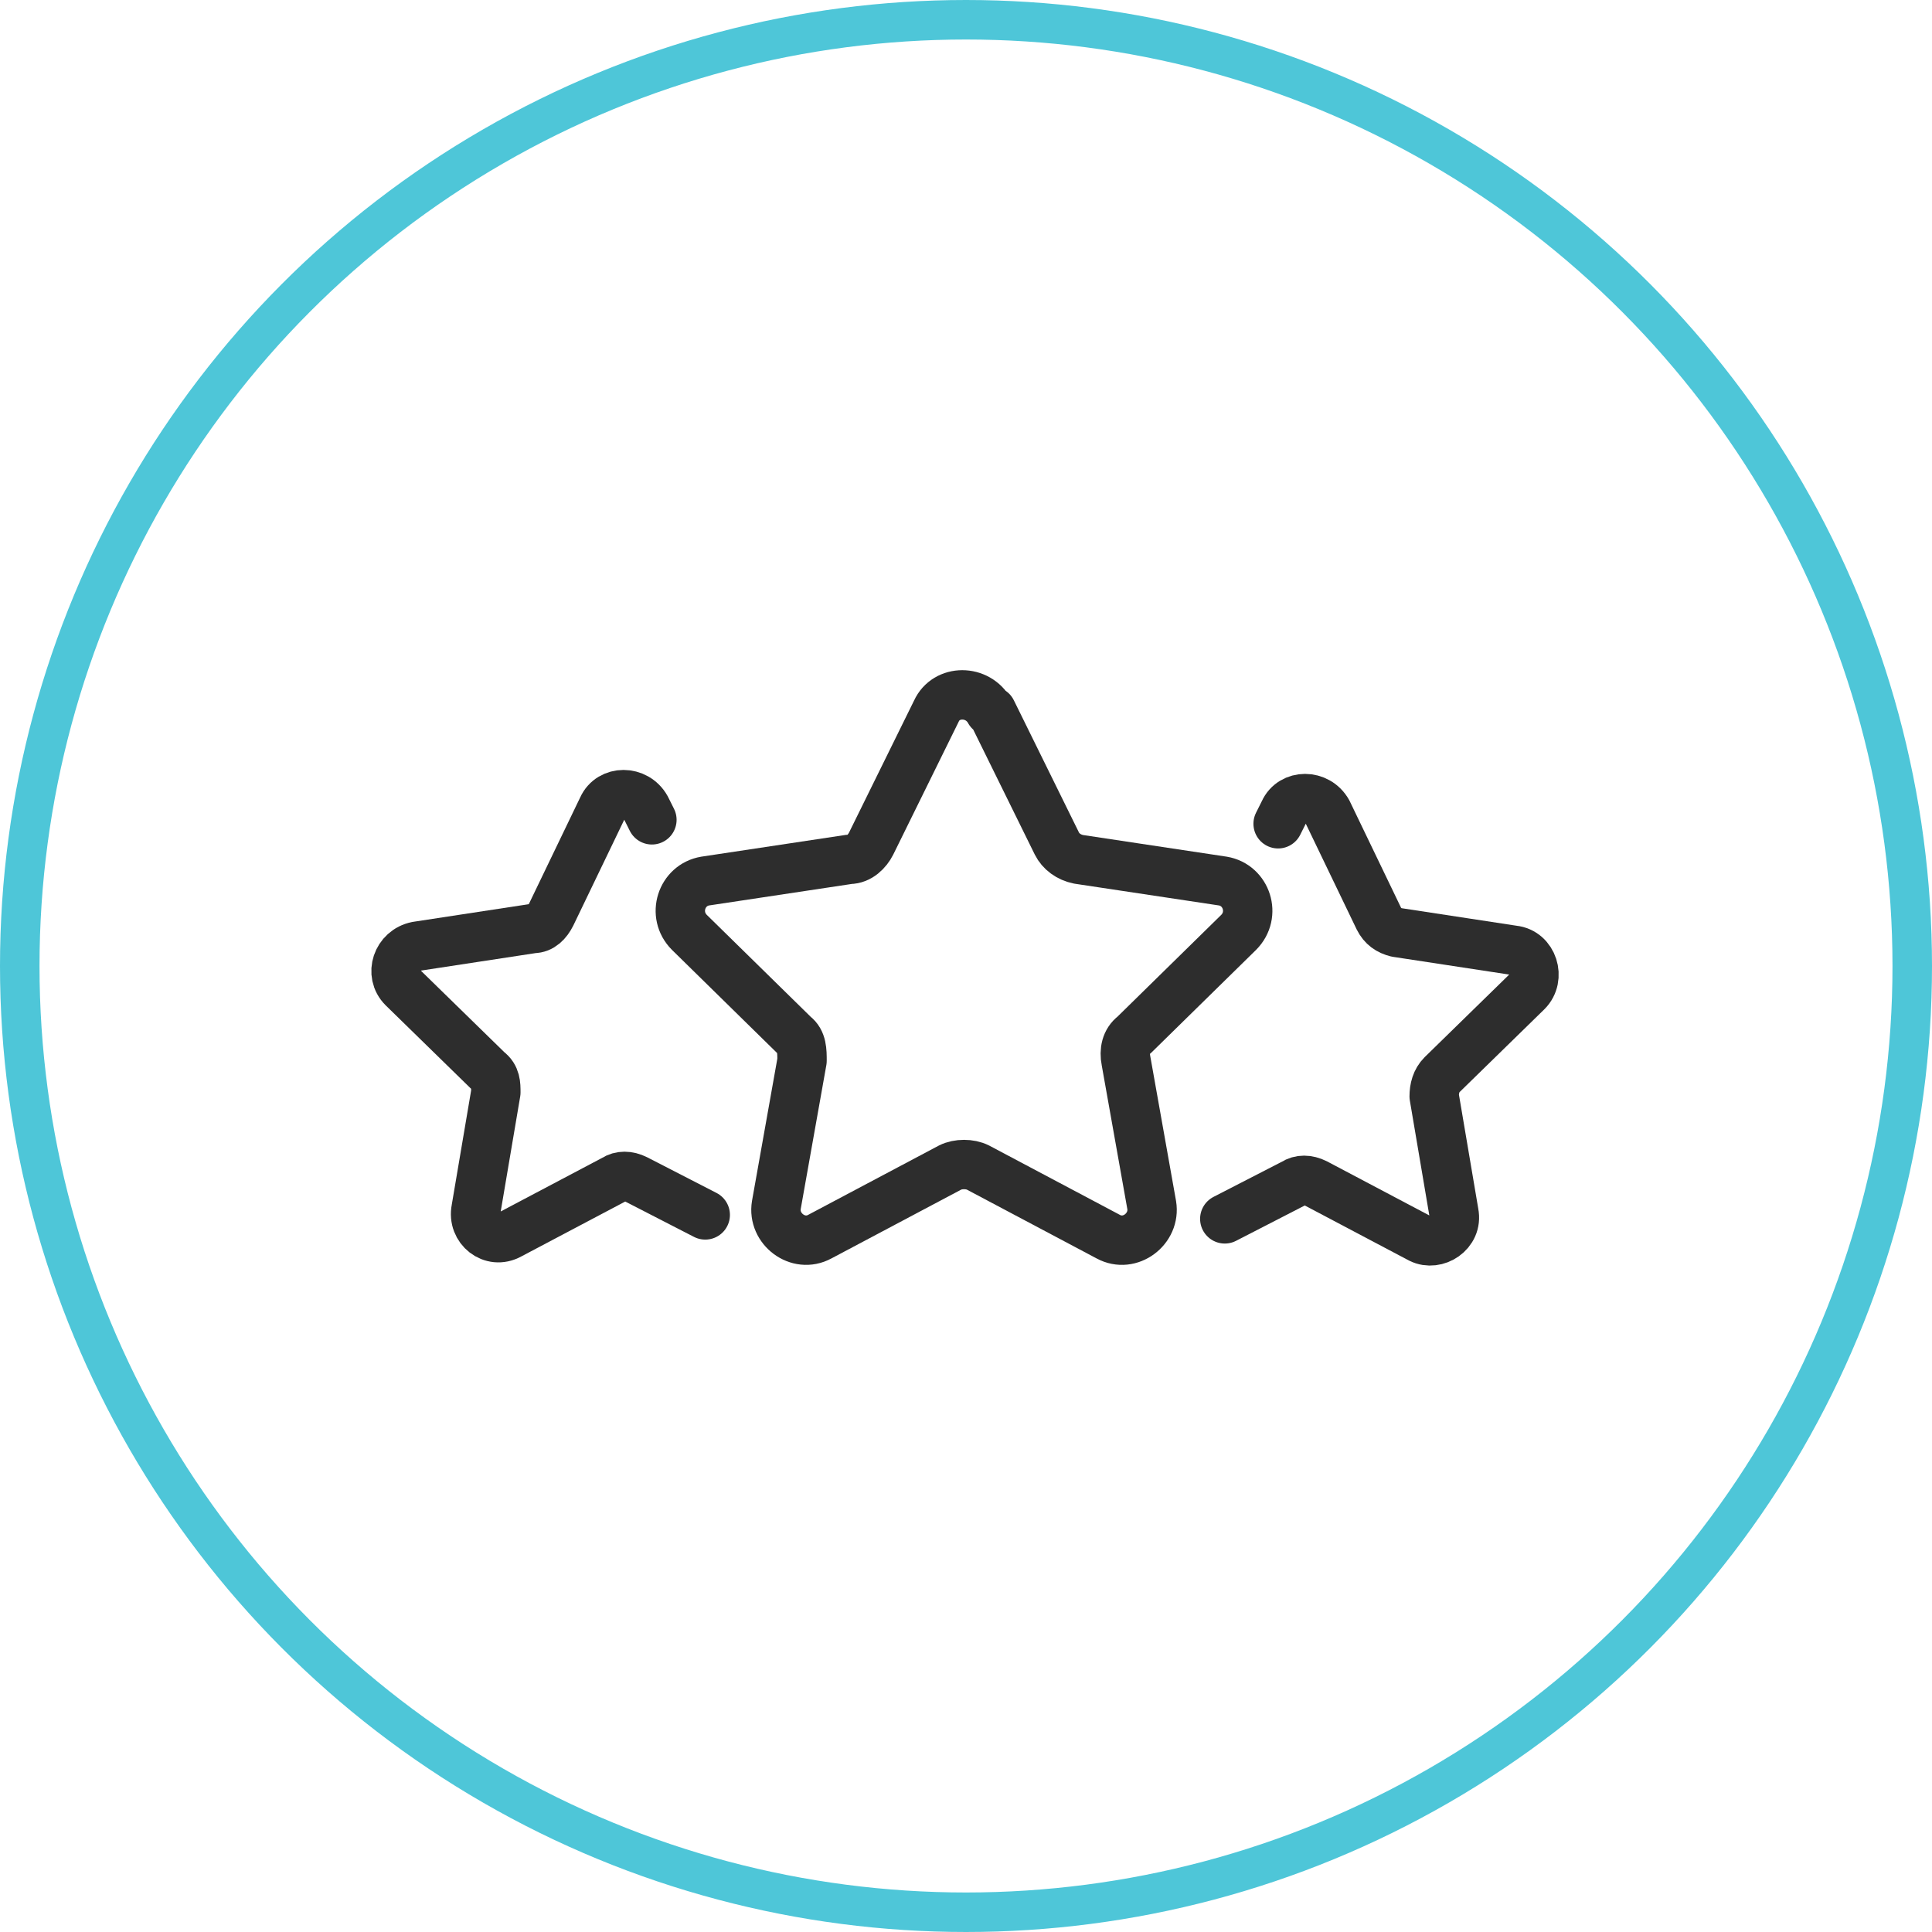 <?xml version="1.0" encoding="UTF-8"?> <svg xmlns="http://www.w3.org/2000/svg" id="Capa_1" version="1.1" viewBox="0 0 97.8 97.8"><defs><style> .st0 { stroke: #2d2d2d; stroke-linecap: round; stroke-linejoin: round; stroke-width: 2.5px; } .st0, .st1 { fill: none; } .st1 { stroke: #4ec6d8; stroke-width: 2px; } </style></defs><g id="Group_236"><circle id="Ellipse_28" class="st1" cx="48.9" cy="48.9" r="47.9"></circle></g><g><path class="st0" d="M50.2,36l3.3,6.7c.2.4.6.7,1.1.8l7.3,1.1c1.2.2,1.7,1.7.8,2.6l-5.3,5.2c-.4.3-.5.8-.4,1.3l1.3,7.3c.2,1.2-1.1,2.2-2.2,1.6l-6.6-3.5c-.4-.2-1-.2-1.4,0l-6.6,3.5c-1.1.6-2.4-.4-2.2-1.6l1.3-7.3c0-.5,0-1-.4-1.3l-5.3-5.2c-.9-.9-.4-2.4.8-2.6l7.3-1.1c.5,0,.9-.4,1.1-.8l3.3-6.7c.5-1.1,2.1-1.1,2.7,0Z"></path><path class="st0" d="M35.7,61.5l-3.5-1.8c-.4-.2-.8-.2-1.1,0l-5.3,2.8c-.9.5-1.9-.3-1.7-1.3l1-5.9c0-.4,0-.8-.4-1.1l-4.3-4.2c-.7-.7-.3-1.9.7-2.1l5.9-.9c.4,0,.7-.3.9-.7l2.6-5.4c.4-.9,1.7-.9,2.2,0l.3.6"></path><path class="st0" d="M64.7,41.7l.3-.6c.4-.9,1.7-.9,2.2,0l2.6,5.4c.2.4.5.6.9.7l5.9.9c1,.1,1.4,1.4.7,2.1l-4.3,4.2c-.3.3-.4.7-.4,1.1l1,5.9c.2,1-.9,1.7-1.7,1.3l-5.3-2.8c-.4-.2-.8-.2-1.1,0l-3.5,1.8"></path></g></svg> 